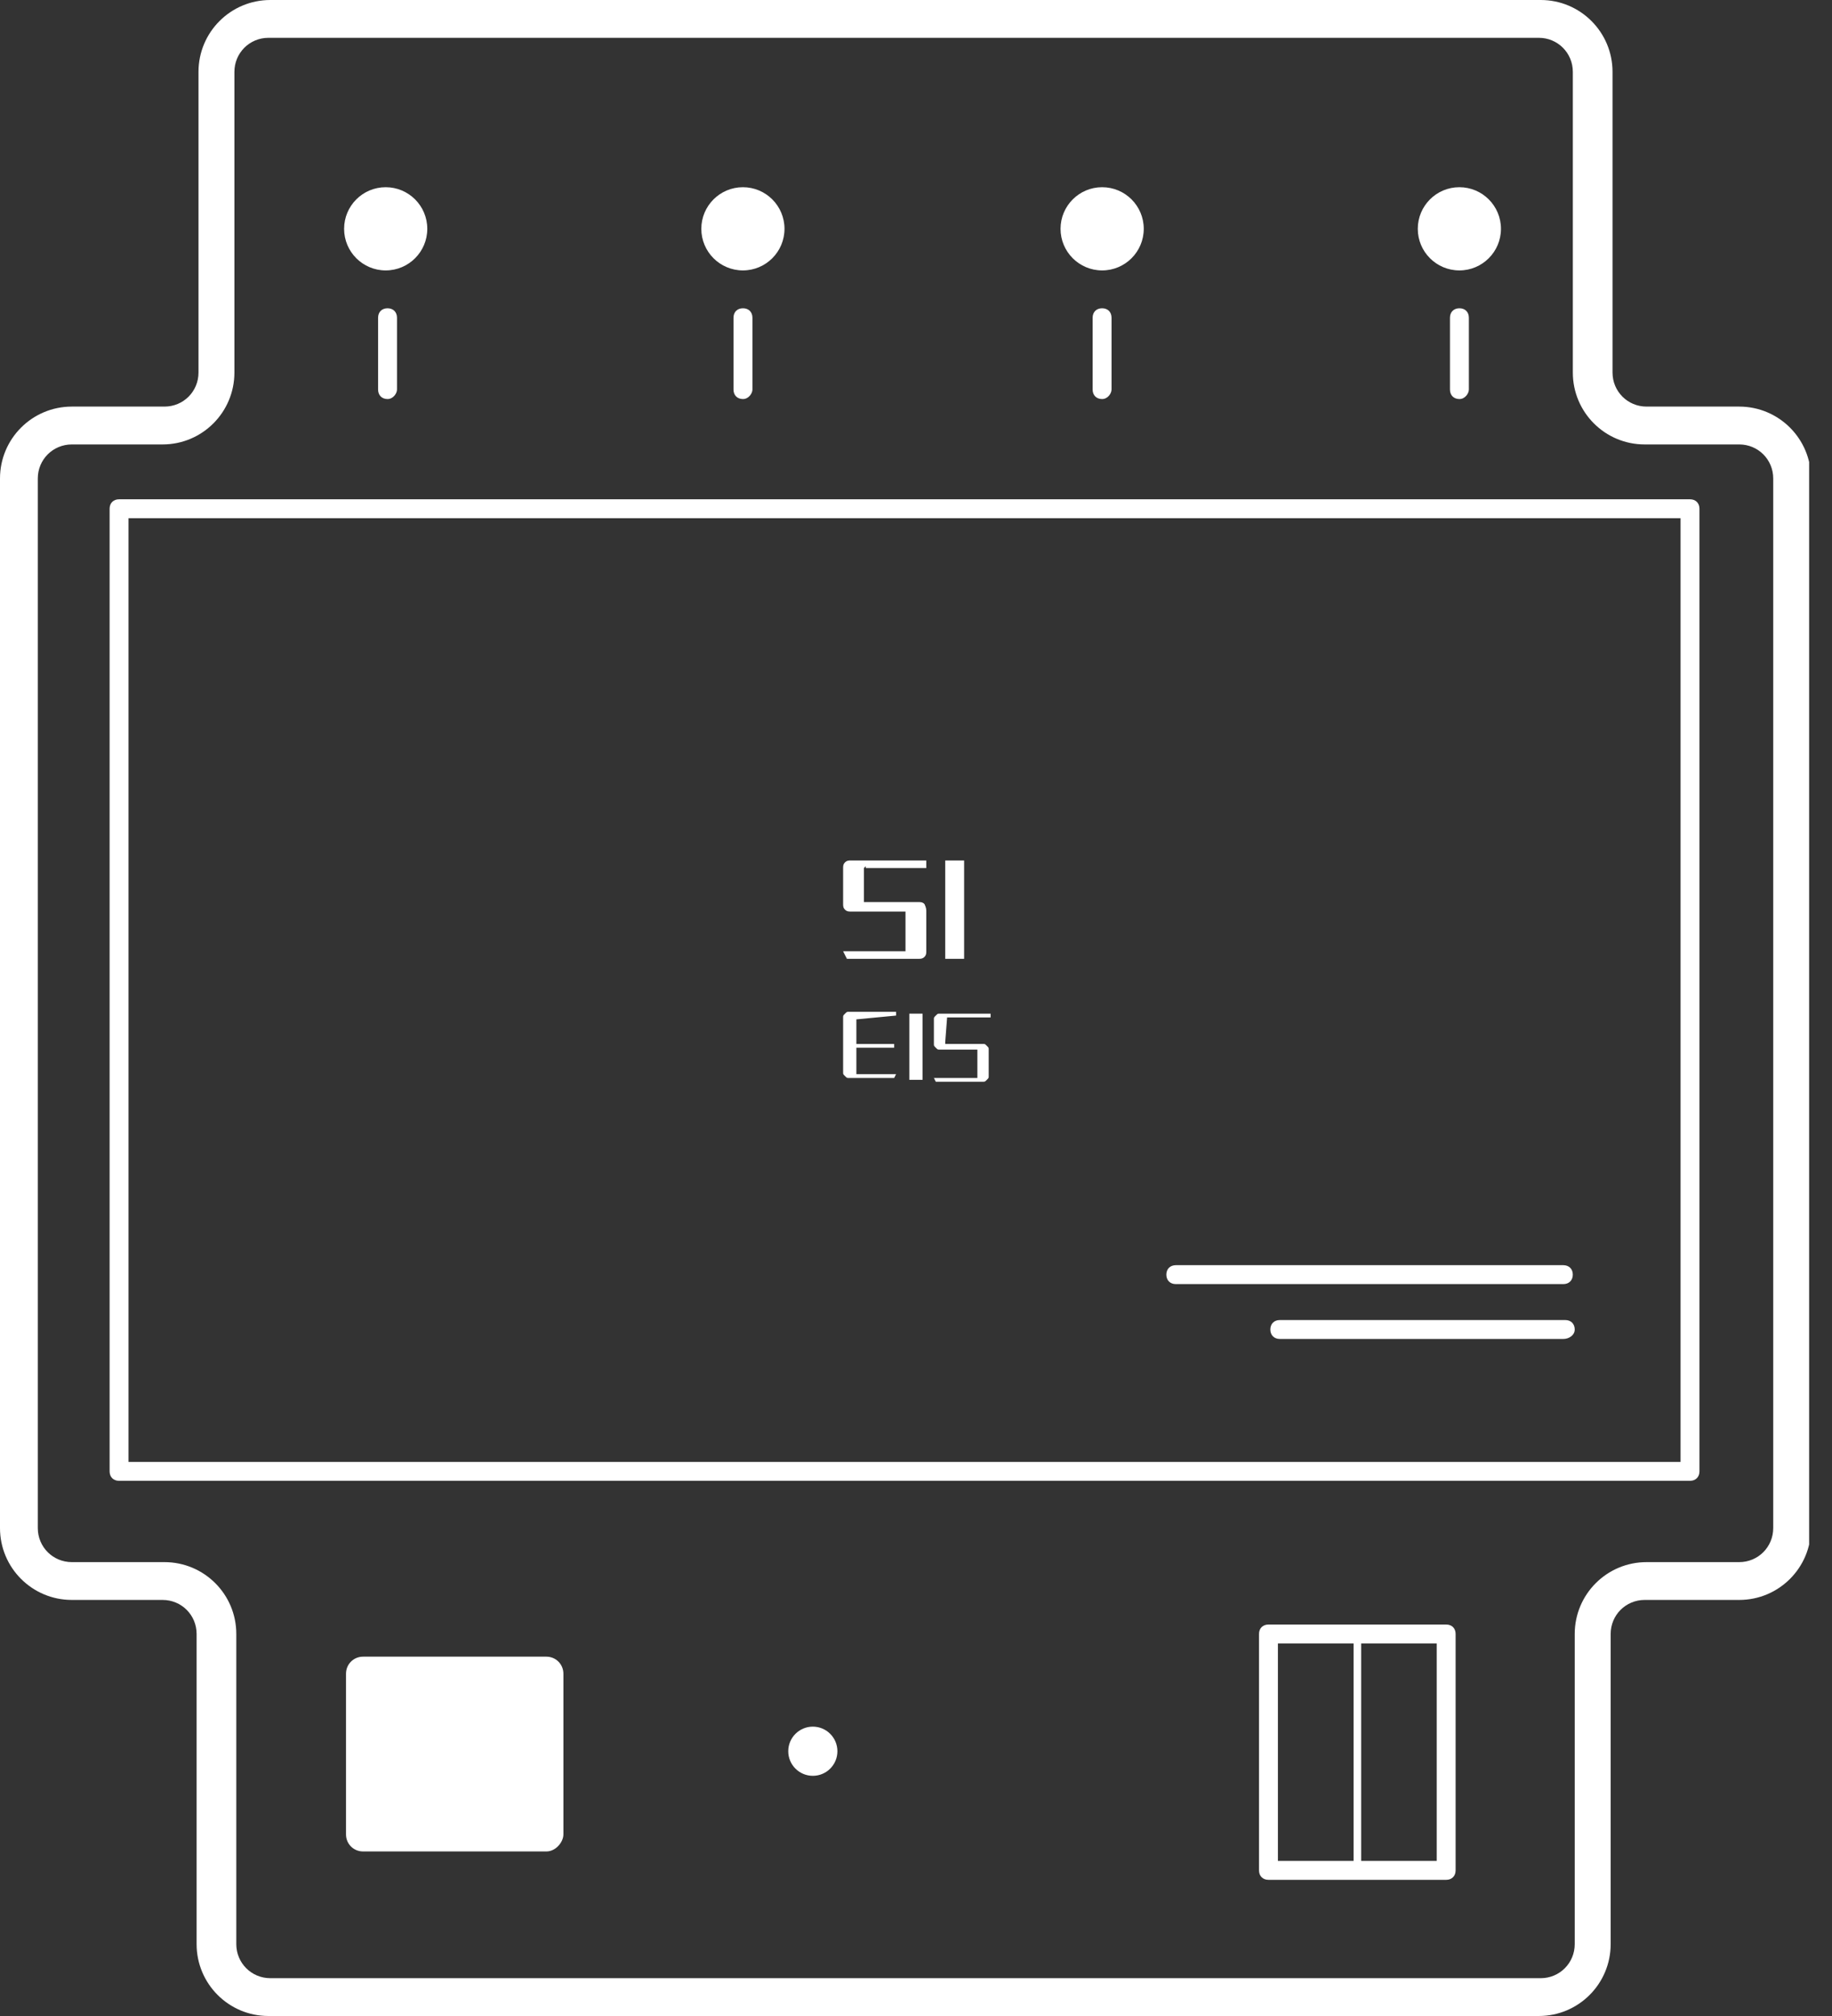 <svg width="60" height="66" viewBox="0 0 60 66" fill="none" xmlns="http://www.w3.org/2000/svg">
<rect x="0" y="0" width="60" height="66" fill="#333333" stroke="none"/>
<g clip-path="url(#clip0_491_2506)">
<path d="M28.047 33.372V34.177H29.285V34.3H28.047V35.105V35.167C28.047 35.167 28.047 35.167 28.109 35.167H29.347L29.285 35.291H27.799C27.737 35.291 27.737 35.291 27.675 35.229C27.613 35.167 27.613 35.167 27.613 35.105V33.31C27.613 33.248 27.613 33.248 27.675 33.186C27.737 33.124 27.737 33.124 27.799 33.124H29.347V33.248L28.047 33.372C28.109 33.31 28.109 33.31 28.047 33.372Z" fill="white"/>
<path d="M29.781 35.352V33.185H30.215V35.352H29.781Z" fill="white"/>
<path d="M31.019 33.309C30.957 33.371 30.957 33.371 31.019 33.309L30.957 34.114C30.957 34.114 30.957 34.114 30.957 34.176C30.957 34.176 30.957 34.176 31.019 34.176H32.196C32.258 34.176 32.258 34.176 32.319 34.238C32.381 34.3 32.381 34.3 32.381 34.362V35.229C32.381 35.291 32.381 35.291 32.319 35.352C32.258 35.414 32.258 35.414 32.196 35.414H30.648L30.586 35.291H31.948H32.01C32.01 35.291 32.01 35.291 32.01 35.229V34.424C32.01 34.424 32.01 34.424 32.01 34.362C32.01 34.362 32.01 34.362 31.948 34.362H30.772C30.71 34.362 30.71 34.362 30.648 34.3C30.586 34.238 30.586 34.238 30.586 34.176V33.371C30.586 33.309 30.586 33.309 30.648 33.248C30.71 33.185 30.71 33.185 30.772 33.185H32.443V33.309H31.019Z" fill="white"/>
<path d="M28.356 28.357C28.294 28.419 28.294 28.419 28.294 28.419V29.471V29.533H28.356H30.09C30.152 29.533 30.214 29.533 30.276 29.595C30.337 29.719 30.337 29.781 30.337 29.843V31.143C30.337 31.205 30.337 31.267 30.276 31.328C30.214 31.39 30.152 31.39 30.09 31.39H27.737L27.613 31.143H29.595H29.656V31.081V29.904V29.843H29.595H27.861C27.799 29.843 27.737 29.843 27.675 29.781C27.613 29.719 27.613 29.657 27.613 29.595V28.419C27.613 28.357 27.613 28.295 27.675 28.233C27.737 28.171 27.799 28.171 27.861 28.171H30.337V28.419H28.356V28.357Z" fill="white"/>
<path d="M30.957 31.39V28.171H31.576V31.39H30.957Z" fill="white"/>
<path d="M50.398 66H8.792C7.492 66 6.439 64.948 6.439 63.647V53.493C6.439 52.874 5.944 52.379 5.325 52.379H2.353C1.053 52.379 0 51.327 0 50.026V15.664C0 14.364 1.053 13.311 2.353 13.311H5.386C6.006 13.311 6.501 12.816 6.501 12.197V2.353C6.501 1.053 7.553 0 8.854 0H50.46C51.76 0 52.812 1.053 52.812 2.353V12.197C52.812 12.816 53.308 13.311 53.927 13.311H56.961C58.261 13.311 59.313 14.364 59.313 15.664V50.026C59.313 51.327 58.261 52.379 56.961 52.379H53.865C53.246 52.379 52.751 52.874 52.751 53.493V63.647C52.751 64.948 51.698 66 50.398 66ZM2.353 14.55C1.734 14.55 1.238 15.045 1.238 15.664V50.026C1.238 50.645 1.734 51.141 2.353 51.141H5.386C6.687 51.141 7.739 52.193 7.739 53.493V63.647C7.739 64.266 8.235 64.762 8.854 64.762H50.46C51.079 64.762 51.574 64.266 51.574 63.647V53.493C51.574 52.193 52.627 51.141 53.927 51.141H56.961C57.58 51.141 58.075 50.645 58.075 50.026V15.664C58.075 15.045 57.58 14.55 56.961 14.55H53.865C52.565 14.55 51.512 13.497 51.512 12.197V2.353C51.512 1.734 51.017 1.238 50.398 1.238H8.792C8.173 1.238 7.677 1.734 7.677 2.353V12.197C7.677 13.497 6.625 14.55 5.325 14.55H2.353Z" fill="white"/>
<path d="M55.35 48.479H3.899C3.714 48.479 3.59 48.355 3.59 48.169V16.655C3.59 16.47 3.714 16.346 3.899 16.346H55.35C55.535 16.346 55.659 16.47 55.659 16.655V48.169C55.659 48.355 55.535 48.479 55.35 48.479ZM4.209 47.86H55.04V16.965H4.209V47.86Z" fill="white"/>
<path d="M26.621 58.137C27.066 58.137 27.426 57.777 27.426 57.332C27.426 56.888 27.066 56.527 26.621 56.527C26.177 56.527 25.816 56.888 25.816 57.332C25.816 57.777 26.177 58.137 26.621 58.137Z" fill="white"/>
<path d="M51.201 42.039H38.509C38.323 42.039 38.199 41.915 38.199 41.73C38.199 41.544 38.323 41.42 38.509 41.42H51.201C51.387 41.42 51.511 41.544 51.511 41.73C51.511 41.915 51.387 42.039 51.201 42.039Z" fill="white"/>
<path d="M51.202 43.835H41.915C41.729 43.835 41.605 43.711 41.605 43.525C41.605 43.34 41.729 43.216 41.915 43.216H51.264C51.45 43.216 51.574 43.34 51.574 43.525C51.574 43.711 51.388 43.835 51.202 43.835Z" fill="white"/>
<path d="M47.364 61.542H41.544C41.358 61.542 41.234 61.418 41.234 61.232V53.493C41.234 53.307 41.358 53.184 41.544 53.184H47.364C47.55 53.184 47.673 53.307 47.673 53.493V61.232C47.673 61.418 47.55 61.542 47.364 61.542ZM41.853 60.923H47.054V53.803H41.853V60.923Z" fill="white"/>
<path d="M44.456 61.294C44.394 61.294 44.332 61.232 44.332 61.17V53.493C44.332 53.431 44.394 53.369 44.456 53.369C44.518 53.369 44.58 53.431 44.58 53.493V61.17C44.642 61.232 44.58 61.294 44.456 61.294Z" fill="white"/>
<path d="M17.895 60.613H11.889C11.58 60.613 11.332 60.366 11.332 60.056V54.794C11.332 54.484 11.58 54.236 11.889 54.236H17.895C18.204 54.236 18.452 54.484 18.452 54.794V60.056C18.452 60.304 18.204 60.613 17.895 60.613Z" fill="white"/>
<path d="M12.632 8.853C13.384 8.853 13.994 8.243 13.994 7.491C13.994 6.739 13.384 6.129 12.632 6.129C11.879 6.129 11.27 6.739 11.27 7.491C11.27 8.243 11.879 8.853 12.632 8.853Z" fill="white"/>
<path d="M12.692 13.064C12.507 13.064 12.383 12.94 12.383 12.754V10.401C12.383 10.216 12.507 10.092 12.692 10.092C12.878 10.092 13.002 10.216 13.002 10.401V12.754C13.002 12.878 12.878 13.064 12.692 13.064Z" fill="white"/>
<path d="M24.331 8.853C25.083 8.853 25.693 8.243 25.693 7.491C25.693 6.739 25.083 6.129 24.331 6.129C23.579 6.129 22.969 6.739 22.969 7.491C22.969 8.243 23.579 8.853 24.331 8.853Z" fill="white"/>
<path d="M24.333 13.064C24.147 13.064 24.023 12.94 24.023 12.754V10.401C24.023 10.216 24.147 10.092 24.333 10.092C24.519 10.092 24.643 10.216 24.643 10.401V12.754C24.643 12.878 24.519 13.064 24.333 13.064Z" fill="white"/>
<path d="M36.096 8.853C36.849 8.853 37.459 8.243 37.459 7.491C37.459 6.739 36.849 6.129 36.096 6.129C35.344 6.129 34.734 6.739 34.734 7.491C34.734 8.243 35.344 8.853 36.096 8.853Z" fill="white"/>
<path d="M36.095 13.064C35.909 13.064 35.785 12.94 35.785 12.754V10.401C35.785 10.216 35.909 10.092 36.095 10.092C36.281 10.092 36.404 10.216 36.404 10.401V12.754C36.404 12.878 36.281 13.064 36.095 13.064Z" fill="white"/>
<path d="M47.796 8.853C48.548 8.853 49.158 8.243 49.158 7.491C49.158 6.739 48.548 6.129 47.796 6.129C47.043 6.129 46.434 6.739 46.434 7.491C46.434 8.243 47.043 8.853 47.796 8.853Z" fill="white"/>
<path d="M47.798 13.064C47.612 13.064 47.488 12.94 47.488 12.754V10.401C47.488 10.216 47.612 10.092 47.798 10.092C47.984 10.092 48.107 10.216 48.107 10.401V12.754C48.107 12.878 47.984 13.064 47.798 13.064Z" fill="white"/>
</g>
<defs>
<clipPath id="clip0_491_2506">
<rect width="59.251" height="66" fill="white"/>
</clipPath>
</defs>
</svg>
